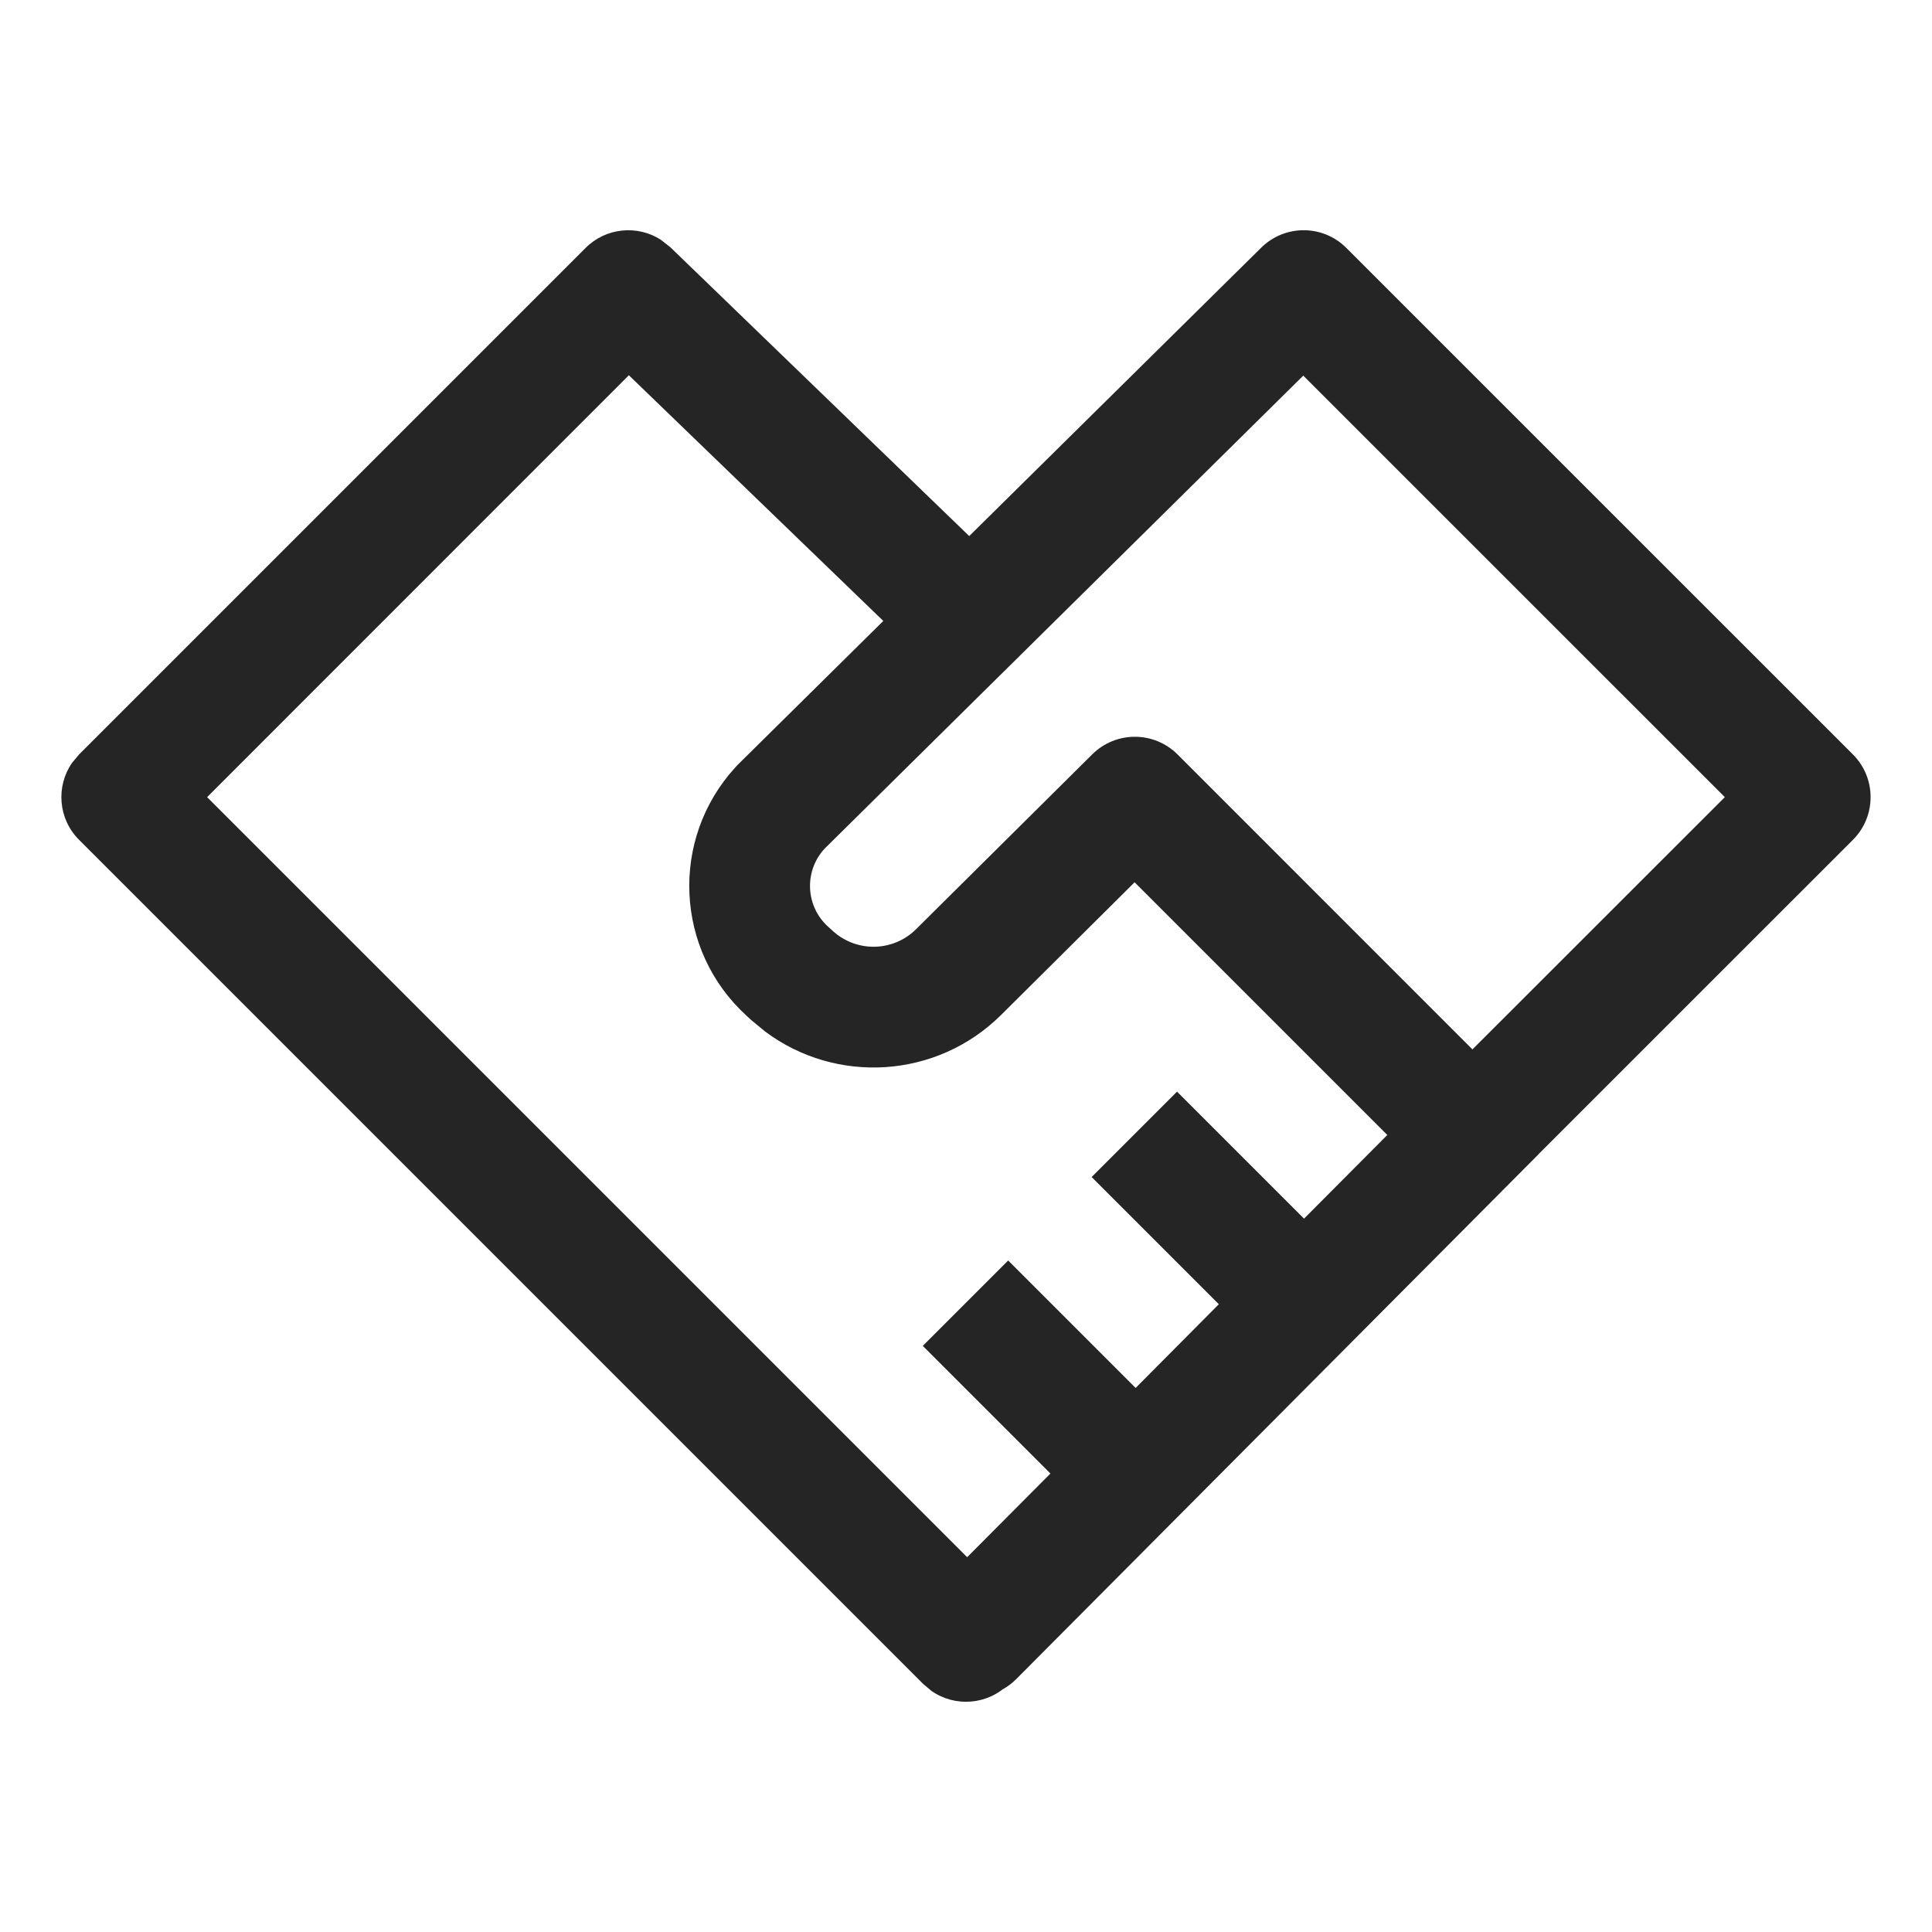<svg xmlns="http://www.w3.org/2000/svg" xmlns:xlink="http://www.w3.org/1999/xlink" width="30px" height="30px" viewBox="0 0 30 30"><title>切片</title><g id="&#x9875;&#x9762;-1" stroke="none" stroke-width="1" fill="none" fill-rule="evenodd"><g id="07-&#x5B98;&#x7F51;-&#x8054;&#x7CFB;&#x6211;&#x4EEC;" transform="translate(-360, -970)" fill="#252525" fill-rule="nonzero"><g id="&#x7F16;&#x7EC4;-3" transform="translate(360, 970)"><g id="&#x7F16;&#x7EC4;" transform="translate(0.953, 3.575)"><path d="M18.632,0.27 C18.999,-0.092 19.589,-0.09 19.953,0.275 L19.953,0.275 L27.819,8.14 C28.185,8.506 28.185,9.1 27.819,9.466 L27.819,9.466 L22.944,14.34 L22.939,14.347 L14.826,22.499 C14.763,22.562 14.693,22.615 14.618,22.656 L14.71,22.575 C14.384,22.901 13.879,22.937 13.514,22.684 L13.384,22.575 L0.275,9.466 C-0.051,9.141 -0.087,8.635 0.166,8.27 L0.275,8.14 L8.14,0.275 C8.457,-0.042 8.944,-0.085 9.307,0.147 L9.455,0.263 L14.097,4.749 Z M8.812,2.252 L2.263,8.803 L14.065,20.605 L15.358,19.306 L13.376,17.324 L14.702,15.998 L16.681,17.977 L17.973,16.677 L15.998,14.702 L17.324,13.376 L19.296,15.348 L20.589,14.049 L16.665,10.125 L14.592,12.185 C13.595,13.175 12.033,13.268 10.93,12.444 L10.93,12.444 L10.715,12.267 L10.639,12.197 C9.526,11.182 9.447,9.456 10.463,8.343 L10.463,8.343 L10.499,8.304 L12.763,6.067 L8.812,2.252 Z M19.284,2.258 L11.848,9.606 C11.53,9.955 11.555,10.495 11.903,10.812 L11.903,10.812 L11.979,10.881 C12.348,11.218 12.917,11.206 13.271,10.854 L13.271,10.854 L16.008,8.138 C16.375,7.774 16.966,7.775 17.332,8.14 L17.332,8.14 L21.911,12.72 L25.83,8.803 L19.284,2.258 Z" id="&#x5F62;&#x72B6;&#x7ED3;&#x5408;"></path></g></g></g></g></svg>